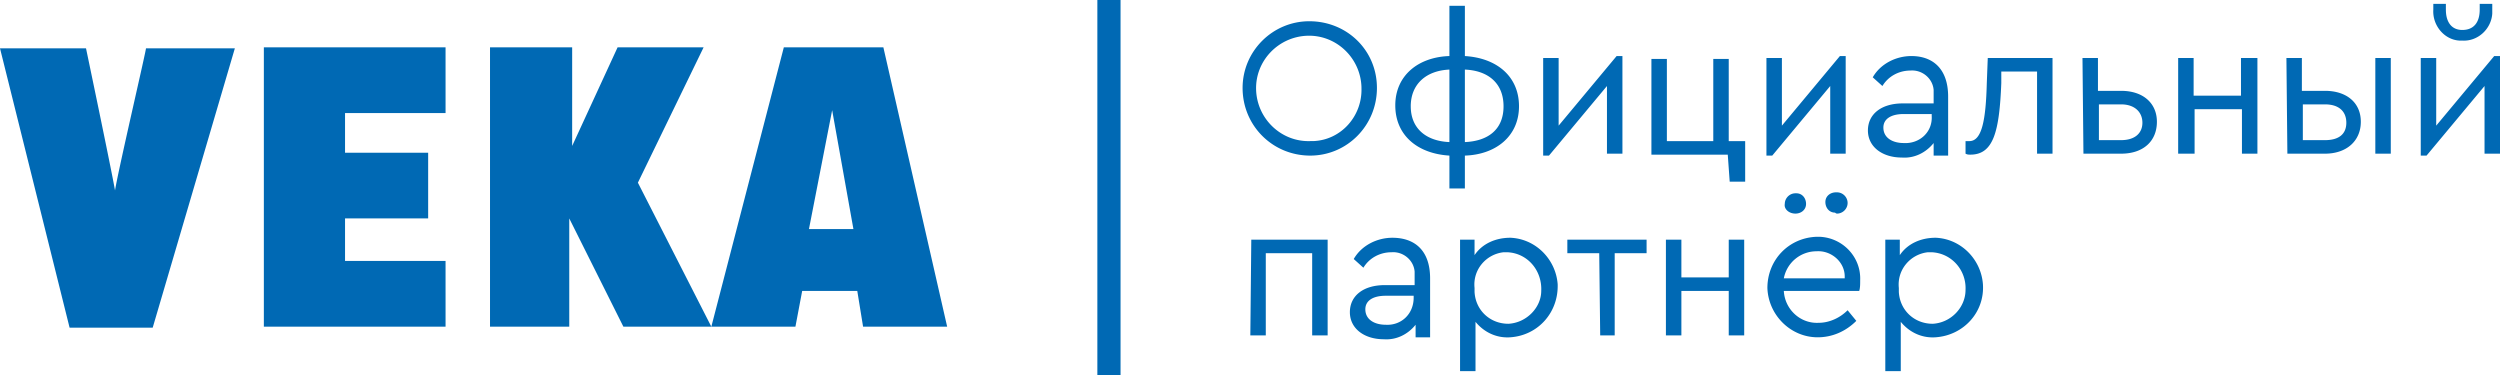 <svg xmlns="http://www.w3.org/2000/svg" viewBox="0 0 400 60"><path fill="#0069B4" d="M399.072 8.97l-9.278 11.133V9.278h-2.474v15.619h.927l9.279-11.134v10.825H400V8.969h-.928m-5.103-2.474c2.474.154 4.64-1.856 4.794-4.33V.619h-2.01v.927c0 2.01-.928 3.248-2.784 3.248-1.701 0-2.629-1.237-2.629-3.248V.62h-2.01v.927c-.155 2.475 1.7 4.794 4.175 4.949h.464m-25.515 15.928V16.7h3.556c2.165 0 3.402 1.083 3.402 2.938s-1.237 2.784-3.402 2.784h-3.556m11.598 2.165h2.474V9.278h-2.474v15.31zm-14.073 0h6.031c3.402 0 5.722-2.01 5.722-5.103s-2.32-4.949-5.722-4.949H368.3V9.278h-2.474l.154 15.31m-17.32 0h2.475v-7.114h7.577v7.114h2.475V9.278h-2.63v6.031h-7.577V9.28h-2.474v15.309m-12.68-2.165V16.7h3.556c2.165 0 3.402 1.237 3.402 2.938s-1.237 2.784-3.402 2.784h-3.556m-2.475 2.165h6.031c3.557 0 5.722-2.01 5.722-5.103 0-2.939-2.165-4.949-5.722-4.949h-3.71V9.278h-2.475l.154 15.31m-15.309-15.31l-.154 4.021c-.155 5.876-.774 9.278-2.784 9.278h-.618v2.01c.309.155.463.155.773.155 3.711 0 4.639-3.711 4.948-11.443v-1.856h5.722v13.145h2.474V9.278h-10.36m-13.454 13.609c-1.701 0-3.248-.774-3.248-2.475 0-1.391 1.237-2.165 3.248-2.165h4.484v.31c.155 2.629-2.01 4.484-4.484 4.33m1.237-13.918c-2.475 0-4.949 1.237-6.186 3.402l1.547 1.392c.927-1.547 2.628-2.474 4.484-2.474 1.856-.155 3.557 1.237 3.711 3.092v2.165h-4.948c-3.402 0-5.567 1.701-5.567 4.33s2.32 4.33 5.412 4.33c2.01.155 3.866-.773 5.103-2.32v2.01h2.32v-9.432c0-4.485-2.474-6.495-5.876-6.495m-11.444 0l-9.278 11.134V9.278h-2.474v15.619h.928l9.278-11.134v10.825h2.474V8.969h-.928m-17.628 20.103h2.474v-6.495h-2.63V9.433h-2.473v13.144H266.7V9.433h-2.474v15.31h12.216l.31 4.33M258.66 8.968l-9.279 11.134V9.278h-2.474v15.619h.928l9.278-11.134v10.825h2.475V8.969h-.928M234.38 22.732V11.134c3.712.155 6.186 2.165 6.186 5.876s-2.474 5.567-6.186 5.722m-8.66-5.722c0-3.556 2.475-5.721 6.186-5.876v11.598c-3.711-.155-6.185-2.165-6.185-5.722m17.32 0c0-4.794-3.557-7.732-8.66-8.04V.927h-2.475v8.041c-4.948.155-8.66 3.093-8.66 7.887s3.557 7.732 8.66 8.04v5.259h2.474v-5.258c4.949-.155 8.66-3.093 8.66-7.887m-33.402 5.567c-4.639.155-8.505-3.556-8.66-8.196s3.557-8.505 8.196-8.66c4.64-.154 8.505 3.557 8.66 8.197v.154c.155 4.485-3.247 8.35-7.732 8.505h-.464m0 2.32c5.876 0 10.67-4.794 10.67-10.825s-4.794-10.67-10.824-10.67c-5.877 0-10.67 4.794-10.67 10.67 0 6.031 4.793 10.825 10.824 10.825-.154 0 0 0 0 0M309.227 51.804c-2.938 0-5.258-2.165-5.413-5.103v-.619c-.309-2.938 1.856-5.412 4.64-5.721h.618c3.248.154 5.567 2.938 5.413 6.03 0 2.784-2.32 5.258-5.258 5.413m.464-13.763c-2.32 0-4.485.928-5.722 2.784V38.35h-2.32v21.03h2.475v-7.886c1.391 1.7 3.402 2.629 5.567 2.474 4.484-.31 7.886-4.02 7.577-8.505-.31-4.02-3.557-7.268-7.577-7.423m-19.02 2.165c2.319-.154 4.484 1.701 4.484 4.02v.31h-9.743a5.321 5.321 0 015.258-4.33m6.959 4.64c.155-3.712-2.784-6.805-6.495-6.96h-.464c-4.484.155-7.887 3.712-7.887 8.196.155 4.33 3.712 7.887 8.042 7.887 2.32 0 4.484-.928 6.185-2.629l-1.391-1.7c-1.238 1.236-2.939 2.01-4.64 2.01-2.938.154-5.412-2.165-5.567-5.104h12.062c.155-.464.155-1.082.155-1.7m-3.711-10.67c.927 0 1.7-.774 1.7-1.702s-.773-1.7-1.7-1.7h-.155c-.928 0-1.701.618-1.701 1.546s.618 1.7 1.546 1.7c.155.155.31.155.31.155m-6.65 0c.928 0 1.701-.618 1.701-1.546s-.619-1.701-1.546-1.701h-.155c-.928 0-1.701.773-1.701 1.7-.155.774.619 1.547 1.701 1.547-.155 0 0 0 0 0M266.546 53.66h2.475v-7.114h7.577v7.114h2.474V38.35h-2.474v6.031h-7.577v-6.03h-2.475V53.66zm-10.515 0h2.32V40.515h5.103v-2.164h-12.68v2.164h5.102l.155 13.145zm-14.69-1.856c-2.939 0-5.259-2.165-5.413-5.103v-.619c-.31-2.938 1.855-5.412 4.639-5.721h.619c3.247.154 5.567 2.938 5.412 6.185 0 2.63-2.32 5.103-5.258 5.258m.31-13.763c-2.32 0-4.485.928-5.722 2.784V38.35h-2.32v21.03h2.474v-7.886c1.392 1.7 3.403 2.629 5.567 2.474 4.485-.31 7.732-4.02 7.578-8.505-.31-4.02-3.557-7.268-7.578-7.423M221.701 51.96c-1.701 0-3.247-.773-3.247-2.474 0-1.392 1.237-2.165 3.247-2.165h4.485v.309c0 2.629-2.01 4.484-4.485 4.33m1.082-13.918c-2.474 0-4.948 1.237-6.185 3.402l1.546 1.392c.928-1.546 2.63-2.474 4.485-2.474 1.855-.155 3.557 1.237 3.711 3.093v2.165h-4.794c-3.402 0-5.567 1.7-5.567 4.33 0 2.628 2.32 4.33 5.413 4.33 2.01.154 3.866-.774 5.103-2.32v2.01h2.32v-9.433c0-4.484-2.475-6.495-6.032-6.495M200.052 53.66h2.474V40.515h7.422V53.66h2.475V38.35h-12.217l-.154 15.31zM42.216 7.577v44.691h29.073V41.753H55.206v-6.805h13.299V24.433H55.206v-6.34h16.083V7.577zM18.402 30.464c-.618-3.557-4.64-22.732-4.64-22.732H0l11.134 44.69h13.299l13.144-44.69H23.351c.154-.155-4.33 19.02-4.949 22.732M102.062 29.227l10.515-21.65H98.814l-7.268 15.774V7.577H78.402v44.691h12.68v-17.32l8.66 17.32h14.072zM141.34 7.577h-15.928l-11.598 44.691h13.454l1.082-5.722h8.815l.928 5.722h13.453L141.34 7.578zM129.433 36.65l3.711-19.02 3.402 19.02h-7.113zM175.577 0h3.711v60h-3.711z" class="st0"/></svg>
